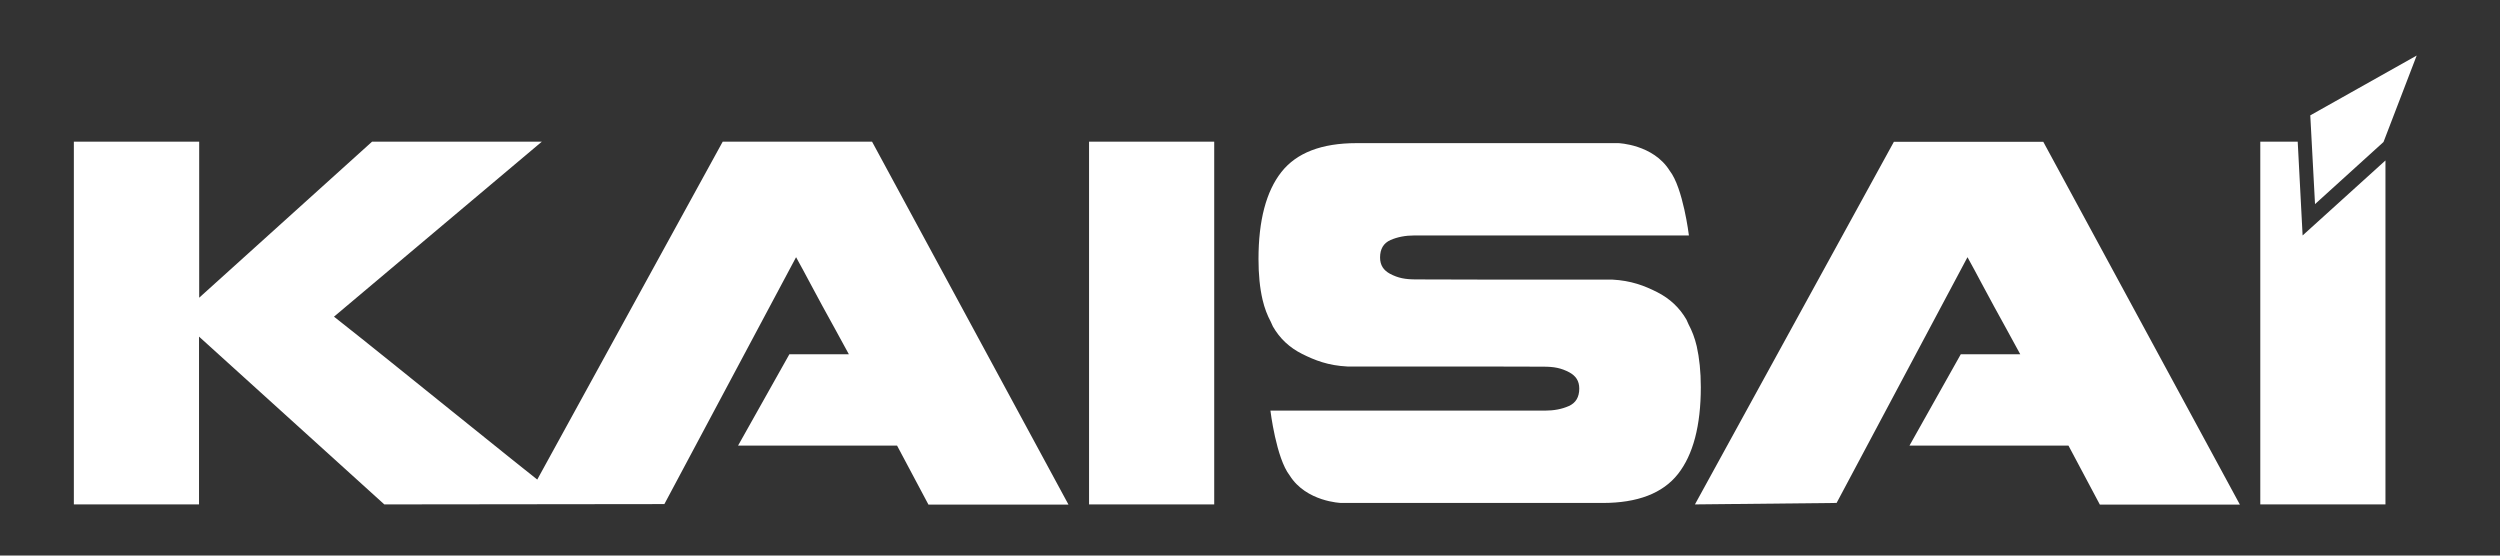 <?xml version="1.0" encoding="UTF-8" standalone="no"?> <svg xmlns="http://www.w3.org/2000/svg" xmlns:xlink="http://www.w3.org/1999/xlink" xmlns:serif="http://www.serif.com/" width="100%" height="100%" viewBox="0 0 153 34" version="1.1" xml:space="preserve" style="fill-rule:evenodd;clip-rule:evenodd;stroke-linejoin:round;stroke-miterlimit:2;"><rect x="0" y="0" width="153" height="34" fill="#333333" stroke="none"/> <g id="Warstwa-1" serif:id="Warstwa 1"> <g transform="matrix(-0.741,0.672,0.672,0.741,143.237,8.216)"> <path d="M-1.632,2.12L4.025,2.12L0.592,-2.097L-6.689,-0.435L-1.632,2.12Z" style="fill:white;fill-rule:nonzero;"></path> </g> <g transform="matrix(1,0,0,1,103.84,18.351)"> <path d="M0,2.839C-0.12,2.329 -0.29,1.89 -0.5,1.499C-0.54,1.4 -0.59,1.299 -0.63,1.209C-1.05,0.48 -1.649,-0.081 -2.42,-0.471C-3.189,-0.861 -4.01,-1.181 -5.189,-1.241L-13.25,-1.241L-17.17,-1.251C-17.84,-1.251 -18.27,-1.33 -18.78,-1.6C-19.16,-1.81 -19.38,-2.111 -19.38,-2.591C-19.38,-3.111 -19.17,-3.471 -18.74,-3.661C-18.31,-3.85 -17.82,-3.941 -17.28,-3.941L-0.479,-3.941C-0.479,-3.941 -0.83,-6.85 -1.66,-7.911C-2.67,-9.521 -4.8,-9.591 -4.8,-9.591L-20.82,-9.591C-22.96,-9.591 -24.49,-9.001 -25.42,-7.821C-26.35,-6.64 -26.82,-4.861 -26.82,-2.501C-26.82,-1.56 -26.74,-0.731 -26.57,-0.001C-26.45,0.509 -26.28,0.949 -26.07,1.339C-26.03,1.44 -25.979,1.539 -25.939,1.629C-25.52,2.36 -24.93,2.919 -24.149,3.31C-23.37,3.699 -22.56,4.02 -21.38,4.079L-13.32,4.079L-9.399,4.089C-8.729,4.089 -8.3,4.169 -7.79,4.44C-7.41,4.65 -7.189,4.949 -7.189,5.43C-7.189,5.949 -7.399,6.31 -7.83,6.499C-8.26,6.69 -8.75,6.779 -9.29,6.779L-26.09,6.779C-26.09,6.779 -25.74,9.69 -24.91,10.749C-23.899,12.36 -21.77,12.43 -21.77,12.43L-5.75,12.43C-3.62,12.43 -2.08,11.839 -1.149,10.659C-0.22,9.48 0.25,7.699 0.25,5.339C0.25,4.39 0.16,3.56 0,2.839" style="fill:white;fill-rule:nonzero;"></path> </g> <g transform="matrix(1,0,0,1,140.92,25.13)"> <path d="M0,-10.72L-0.3,-16.46L-2.59,-16.46L-2.59,5.74L5.07,5.74L5.07,-15.31L0,-10.72Z" style="fill:white;fill-rule:nonzero;"></path> </g> <g transform="matrix(1,0,0,1,44.23,30.88)"> <path d="M0,-22.21L-11.35,-1.53C-11.87,-1.94 -12.39,-2.36 -12.93,-2.79C-14.14,-3.76 -15.37,-4.75 -16.6,-5.74C-17.84,-6.731 -19.06,-7.72 -20.29,-8.71C-21.51,-9.69 -22.68,-10.63 -23.79,-11.5L-11.07,-22.21L-21.46,-22.21L-32.04,-12.66L-32.04,-22.21L-39.71,-22.21L-39.71,-0.01L-32.05,-0.01L-32.05,-10.28L-20.71,-0.01L-3.57,-0.03L4.49,-15.14C4.8,-14.57 5.09,-14.05 5.35,-13.55C5.61,-13.06 5.87,-12.58 6.12,-12.12C6.37,-11.66 6.63,-11.19 6.89,-10.72C7.15,-10.25 7.43,-9.74 7.72,-9.2L4.08,-9.2L0.94,-3.61L10.67,-3.61L12.59,0L21.16,0L9.14,-22.21L0,-22.21Z" style="fill:white;fill-rule:nonzero;"></path> </g> <g transform="matrix(1,0,0,1,0,5.79)"> <rect x="66.65" y="2.88" width="7.66" height="22.2" style="fill:white;"></rect> </g> <g transform="matrix(1,0,0,1,115.91,30.88)"> <path d="M0,-22.21L-12.18,-0.01L-3.51,-0.1L4.5,-15.14C4.81,-14.57 5.1,-14.05 5.359,-13.55C5.62,-13.06 5.88,-12.58 6.13,-12.12C6.38,-11.66 6.64,-11.19 6.899,-10.72C7.16,-10.25 7.439,-9.74 7.729,-9.2L4.09,-9.2L0.95,-3.61L10.68,-3.61L12.6,0L21.17,0L9.14,-22.2L0,-22.2L0,-22.21Z" style="fill:white;fill-rule:nonzero;"></path> </g> </g> </svg> 